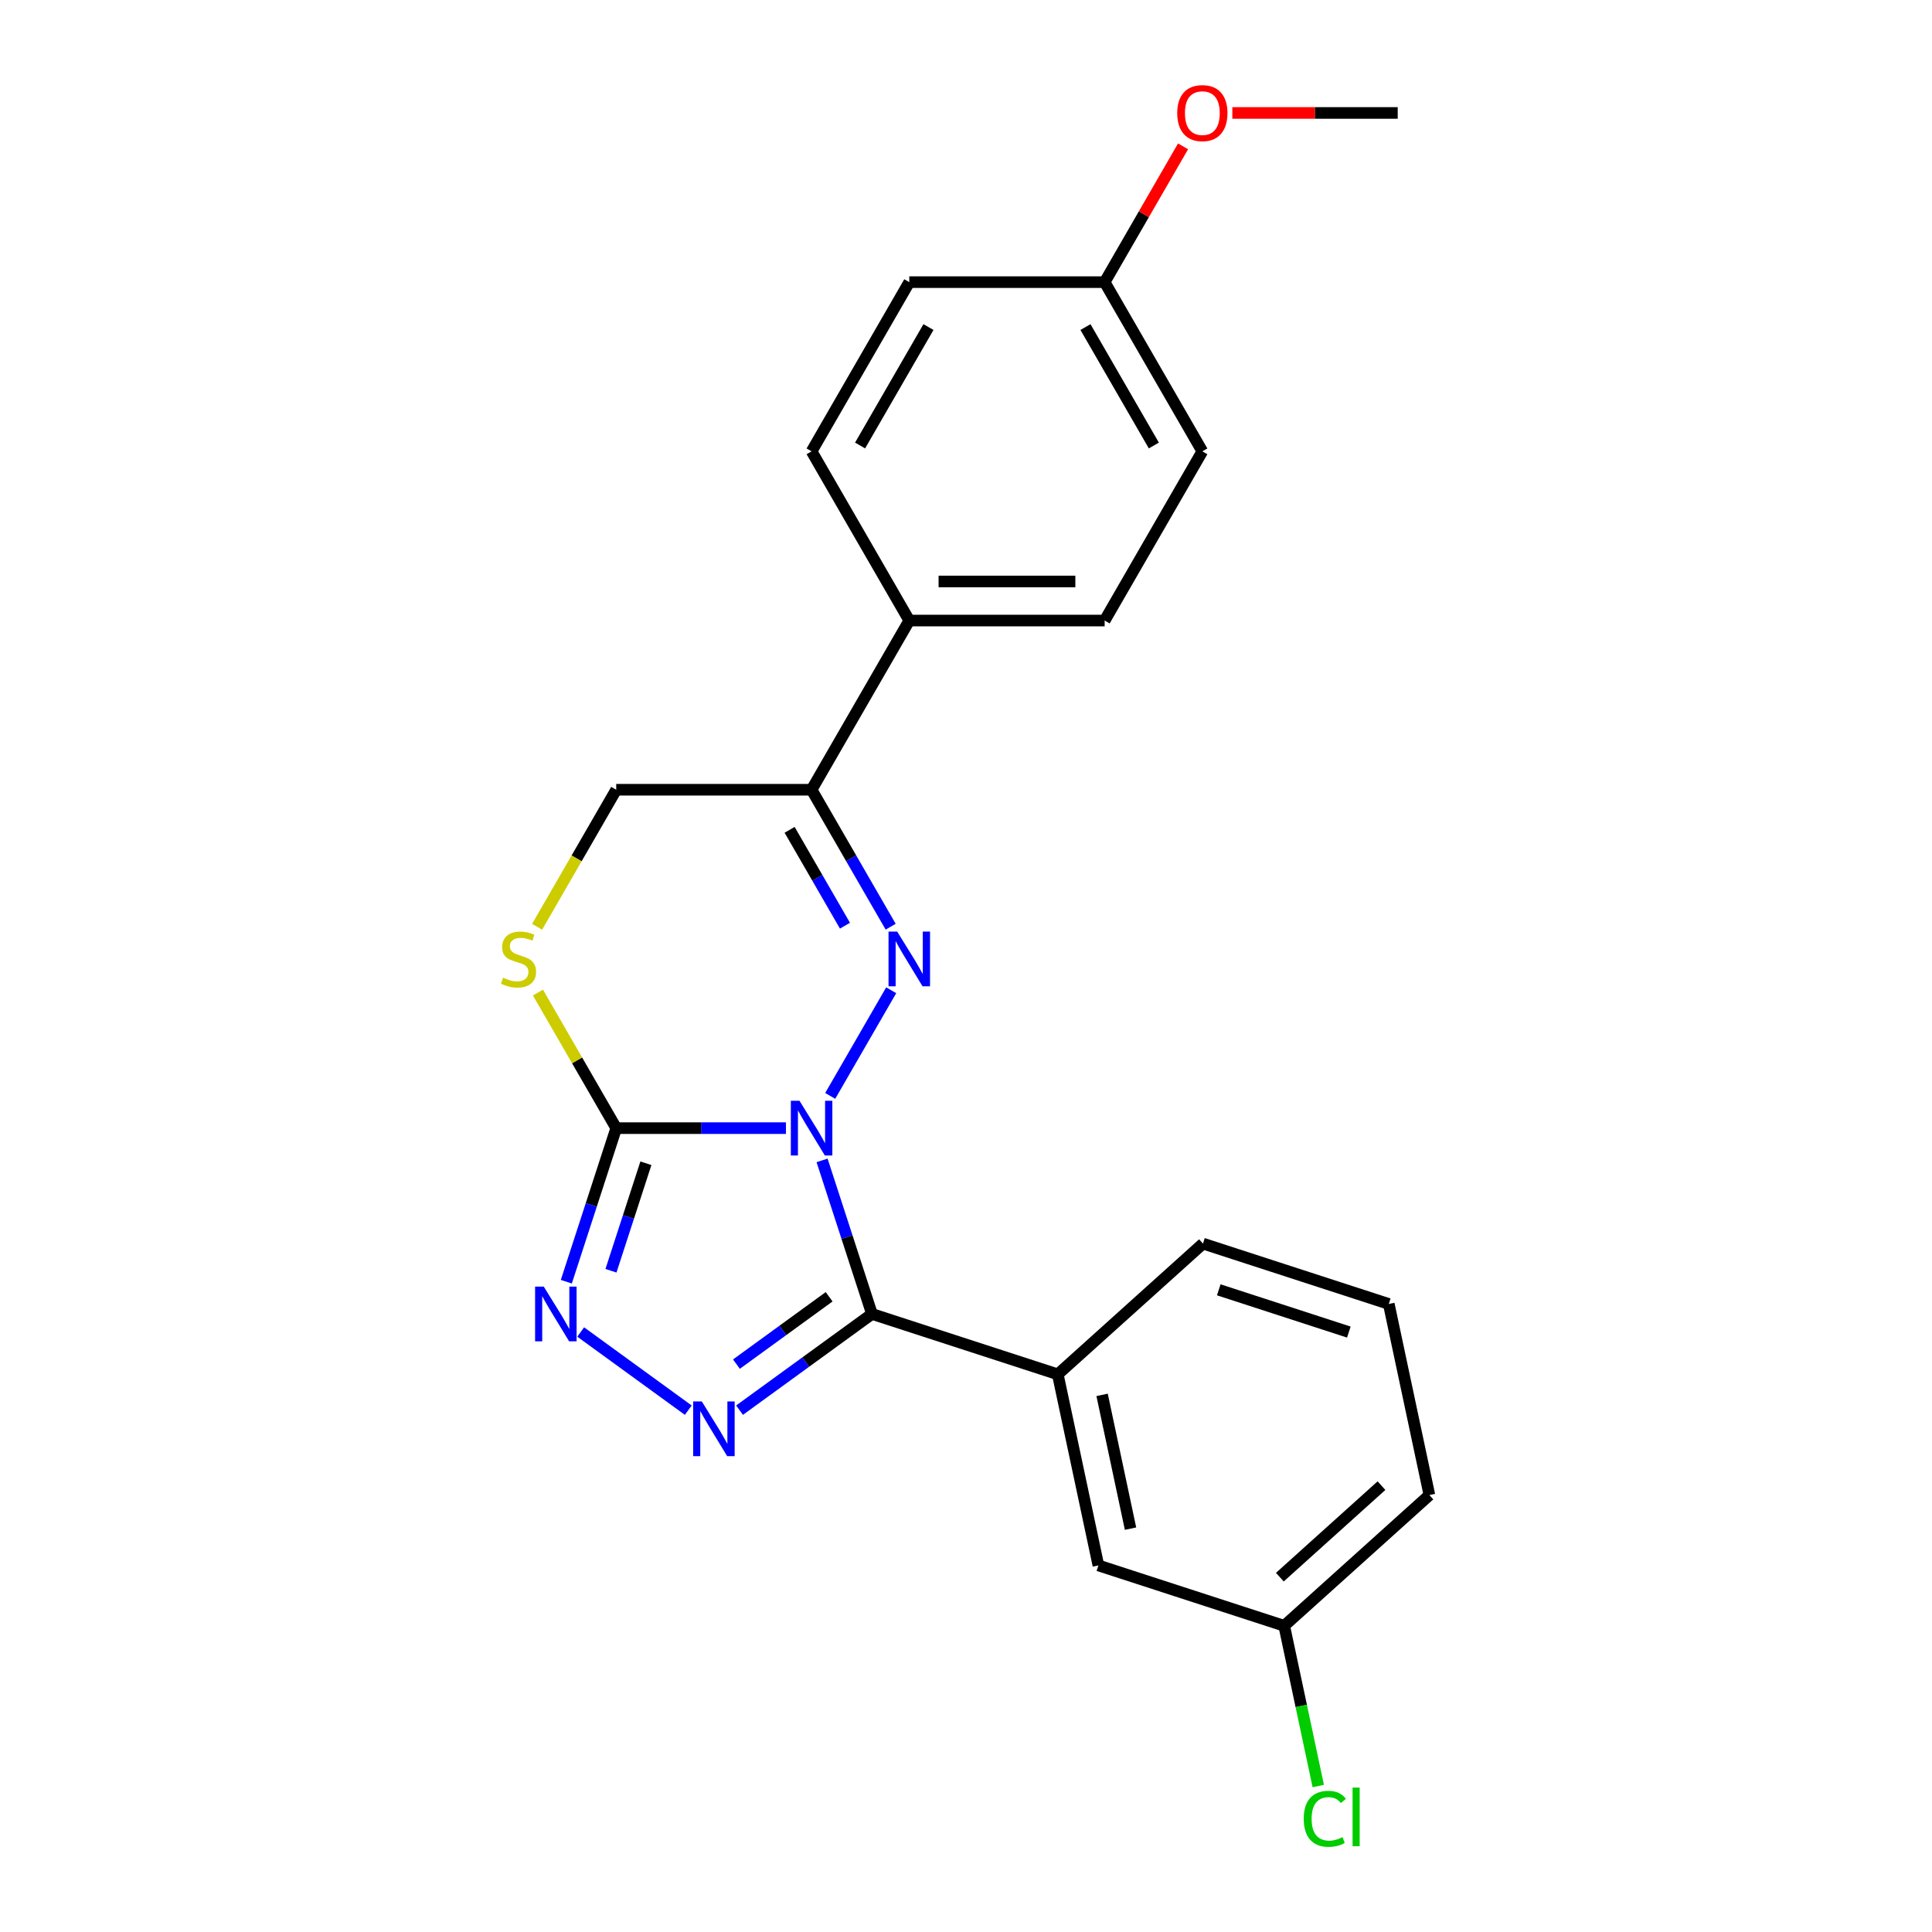 <?xml version='1.0' encoding='iso-8859-1'?>
<svg version='1.1' baseProfile='full'
              xmlns='http://www.w3.org/2000/svg'
                      xmlns:rdkit='http://www.rdkit.org/xml'
                      xmlns:xlink='http://www.w3.org/1999/xlink'
                  xml:space='preserve'
width='1000px' height='1000px' viewBox='0 0 1000 1000'>
<!-- END OF HEADER -->
<rect style='opacity:1.0;fill:#FFFFFF;stroke:none' width='1000' height='1000' x='0' y='0'> </rect>
<path class='bond-0' d='M 425.501,600.613 L 438.415,640.356' style='fill:none;fill-rule:evenodd;stroke:#0000FF;stroke-width:6px;stroke-linecap:butt;stroke-linejoin:miter;stroke-opacity:1' />
<path class='bond-0' d='M 438.415,640.356 L 451.329,680.1' style='fill:none;fill-rule:evenodd;stroke:#000000;stroke-width:6px;stroke-linecap:butt;stroke-linejoin:miter;stroke-opacity:1' />
<path class='bond-1' d='M 429.714,567.236 L 461.285,512.554' style='fill:none;fill-rule:evenodd;stroke:#0000FF;stroke-width:6px;stroke-linecap:butt;stroke-linejoin:miter;stroke-opacity:1' />
<path class='bond-2' d='M 406.811,583.924 L 362.882,583.924' style='fill:none;fill-rule:evenodd;stroke:#0000FF;stroke-width:6px;stroke-linecap:butt;stroke-linejoin:miter;stroke-opacity:1' />
<path class='bond-2' d='M 362.882,583.924 L 318.954,583.924' style='fill:none;fill-rule:evenodd;stroke:#000000;stroke-width:6px;stroke-linecap:butt;stroke-linejoin:miter;stroke-opacity:1' />
<path class='bond-3' d='M 451.329,680.1 L 417.057,705' style='fill:none;fill-rule:evenodd;stroke:#000000;stroke-width:6px;stroke-linecap:butt;stroke-linejoin:miter;stroke-opacity:1' />
<path class='bond-3' d='M 417.057,705 L 382.785,729.901' style='fill:none;fill-rule:evenodd;stroke:#0000FF;stroke-width:6px;stroke-linecap:butt;stroke-linejoin:miter;stroke-opacity:1' />
<path class='bond-3' d='M 429.159,671.208 L 405.169,688.638' style='fill:none;fill-rule:evenodd;stroke:#000000;stroke-width:6px;stroke-linecap:butt;stroke-linejoin:miter;stroke-opacity:1' />
<path class='bond-3' d='M 405.169,688.638 L 381.178,706.068' style='fill:none;fill-rule:evenodd;stroke:#0000FF;stroke-width:6px;stroke-linecap:butt;stroke-linejoin:miter;stroke-opacity:1' />
<path class='bond-7' d='M 451.329,680.1 L 547.504,711.35' style='fill:none;fill-rule:evenodd;stroke:#000000;stroke-width:6px;stroke-linecap:butt;stroke-linejoin:miter;stroke-opacity:1' />
<path class='bond-5' d='M 461.007,479.659 L 440.543,444.215' style='fill:none;fill-rule:evenodd;stroke:#0000FF;stroke-width:6px;stroke-linecap:butt;stroke-linejoin:miter;stroke-opacity:1' />
<path class='bond-5' d='M 440.543,444.215 L 420.079,408.77' style='fill:none;fill-rule:evenodd;stroke:#000000;stroke-width:6px;stroke-linecap:butt;stroke-linejoin:miter;stroke-opacity:1' />
<path class='bond-5' d='M 437.352,479.138 L 423.028,454.327' style='fill:none;fill-rule:evenodd;stroke:#0000FF;stroke-width:6px;stroke-linecap:butt;stroke-linejoin:miter;stroke-opacity:1' />
<path class='bond-5' d='M 423.028,454.327 L 408.703,429.516' style='fill:none;fill-rule:evenodd;stroke:#000000;stroke-width:6px;stroke-linecap:butt;stroke-linejoin:miter;stroke-opacity:1' />
<path class='bond-4' d='M 318.954,583.924 L 306.04,623.668' style='fill:none;fill-rule:evenodd;stroke:#000000;stroke-width:6px;stroke-linecap:butt;stroke-linejoin:miter;stroke-opacity:1' />
<path class='bond-4' d='M 306.04,623.668 L 293.127,663.412' style='fill:none;fill-rule:evenodd;stroke:#0000FF;stroke-width:6px;stroke-linecap:butt;stroke-linejoin:miter;stroke-opacity:1' />
<path class='bond-4' d='M 334.315,602.097 L 325.275,629.918' style='fill:none;fill-rule:evenodd;stroke:#000000;stroke-width:6px;stroke-linecap:butt;stroke-linejoin:miter;stroke-opacity:1' />
<path class='bond-4' d='M 325.275,629.918 L 316.236,657.739' style='fill:none;fill-rule:evenodd;stroke:#0000FF;stroke-width:6px;stroke-linecap:butt;stroke-linejoin:miter;stroke-opacity:1' />
<path class='bond-6' d='M 318.954,583.924 L 298.698,548.84' style='fill:none;fill-rule:evenodd;stroke:#000000;stroke-width:6px;stroke-linecap:butt;stroke-linejoin:miter;stroke-opacity:1' />
<path class='bond-6' d='M 298.698,548.84 L 278.442,513.755' style='fill:none;fill-rule:evenodd;stroke:#CCCC00;stroke-width:6px;stroke-linecap:butt;stroke-linejoin:miter;stroke-opacity:1' />
<path class='bond-23' d='M 356.248,729.901 L 300.562,689.442' style='fill:none;fill-rule:evenodd;stroke:#0000FF;stroke-width:6px;stroke-linecap:butt;stroke-linejoin:miter;stroke-opacity:1' />
<path class='bond-9' d='M 420.079,408.77 L 470.642,321.193' style='fill:none;fill-rule:evenodd;stroke:#000000;stroke-width:6px;stroke-linecap:butt;stroke-linejoin:miter;stroke-opacity:1' />
<path class='bond-24' d='M 420.079,408.77 L 318.954,408.77' style='fill:none;fill-rule:evenodd;stroke:#000000;stroke-width:6px;stroke-linecap:butt;stroke-linejoin:miter;stroke-opacity:1' />
<path class='bond-8' d='M 278.003,479.699 L 298.478,444.235' style='fill:none;fill-rule:evenodd;stroke:#CCCC00;stroke-width:6px;stroke-linecap:butt;stroke-linejoin:miter;stroke-opacity:1' />
<path class='bond-8' d='M 298.478,444.235 L 318.954,408.77' style='fill:none;fill-rule:evenodd;stroke:#000000;stroke-width:6px;stroke-linecap:butt;stroke-linejoin:miter;stroke-opacity:1' />
<path class='bond-10' d='M 547.504,711.35 L 568.53,810.265' style='fill:none;fill-rule:evenodd;stroke:#000000;stroke-width:6px;stroke-linecap:butt;stroke-linejoin:miter;stroke-opacity:1' />
<path class='bond-10' d='M 570.441,721.982 L 585.159,791.223' style='fill:none;fill-rule:evenodd;stroke:#000000;stroke-width:6px;stroke-linecap:butt;stroke-linejoin:miter;stroke-opacity:1' />
<path class='bond-18' d='M 547.504,711.35 L 622.655,643.684' style='fill:none;fill-rule:evenodd;stroke:#000000;stroke-width:6px;stroke-linecap:butt;stroke-linejoin:miter;stroke-opacity:1' />
<path class='bond-11' d='M 470.642,321.193 L 571.767,321.193' style='fill:none;fill-rule:evenodd;stroke:#000000;stroke-width:6px;stroke-linecap:butt;stroke-linejoin:miter;stroke-opacity:1' />
<path class='bond-11' d='M 485.811,300.968 L 556.598,300.968' style='fill:none;fill-rule:evenodd;stroke:#000000;stroke-width:6px;stroke-linecap:butt;stroke-linejoin:miter;stroke-opacity:1' />
<path class='bond-12' d='M 470.642,321.193 L 420.079,233.616' style='fill:none;fill-rule:evenodd;stroke:#000000;stroke-width:6px;stroke-linecap:butt;stroke-linejoin:miter;stroke-opacity:1' />
<path class='bond-13' d='M 568.53,810.265 L 664.706,841.515' style='fill:none;fill-rule:evenodd;stroke:#000000;stroke-width:6px;stroke-linecap:butt;stroke-linejoin:miter;stroke-opacity:1' />
<path class='bond-16' d='M 571.767,321.193 L 622.33,233.616' style='fill:none;fill-rule:evenodd;stroke:#000000;stroke-width:6px;stroke-linecap:butt;stroke-linejoin:miter;stroke-opacity:1' />
<path class='bond-15' d='M 420.079,233.616 L 470.642,146.039' style='fill:none;fill-rule:evenodd;stroke:#000000;stroke-width:6px;stroke-linecap:butt;stroke-linejoin:miter;stroke-opacity:1' />
<path class='bond-15' d='M 445.179,230.592 L 480.573,169.288' style='fill:none;fill-rule:evenodd;stroke:#000000;stroke-width:6px;stroke-linecap:butt;stroke-linejoin:miter;stroke-opacity:1' />
<path class='bond-17' d='M 664.706,841.515 L 673.519,882.979' style='fill:none;fill-rule:evenodd;stroke:#000000;stroke-width:6px;stroke-linecap:butt;stroke-linejoin:miter;stroke-opacity:1' />
<path class='bond-17' d='M 673.519,882.979 L 682.332,924.442' style='fill:none;fill-rule:evenodd;stroke:#00CC00;stroke-width:6px;stroke-linecap:butt;stroke-linejoin:miter;stroke-opacity:1' />
<path class='bond-26' d='M 664.706,841.515 L 739.856,773.849' style='fill:none;fill-rule:evenodd;stroke:#000000;stroke-width:6px;stroke-linecap:butt;stroke-linejoin:miter;stroke-opacity:1' />
<path class='bond-26' d='M 662.445,816.335 L 715.051,768.969' style='fill:none;fill-rule:evenodd;stroke:#000000;stroke-width:6px;stroke-linecap:butt;stroke-linejoin:miter;stroke-opacity:1' />
<path class='bond-14' d='M 571.767,146.039 L 470.642,146.039' style='fill:none;fill-rule:evenodd;stroke:#000000;stroke-width:6px;stroke-linecap:butt;stroke-linejoin:miter;stroke-opacity:1' />
<path class='bond-19' d='M 571.767,146.039 L 592.058,110.894' style='fill:none;fill-rule:evenodd;stroke:#000000;stroke-width:6px;stroke-linecap:butt;stroke-linejoin:miter;stroke-opacity:1' />
<path class='bond-19' d='M 592.058,110.894 L 612.349,75.75' style='fill:none;fill-rule:evenodd;stroke:#FF0000;stroke-width:6px;stroke-linecap:butt;stroke-linejoin:miter;stroke-opacity:1' />
<path class='bond-25' d='M 571.767,146.039 L 622.33,233.616' style='fill:none;fill-rule:evenodd;stroke:#000000;stroke-width:6px;stroke-linecap:butt;stroke-linejoin:miter;stroke-opacity:1' />
<path class='bond-25' d='M 561.836,169.288 L 597.23,230.592' style='fill:none;fill-rule:evenodd;stroke:#000000;stroke-width:6px;stroke-linecap:butt;stroke-linejoin:miter;stroke-opacity:1' />
<path class='bond-20' d='M 622.655,643.684 L 718.831,674.933' style='fill:none;fill-rule:evenodd;stroke:#000000;stroke-width:6px;stroke-linecap:butt;stroke-linejoin:miter;stroke-opacity:1' />
<path class='bond-20' d='M 630.832,667.606 L 698.155,689.481' style='fill:none;fill-rule:evenodd;stroke:#000000;stroke-width:6px;stroke-linecap:butt;stroke-linejoin:miter;stroke-opacity:1' />
<path class='bond-22' d='M 637.858,58.462 L 680.657,58.462' style='fill:none;fill-rule:evenodd;stroke:#FF0000;stroke-width:6px;stroke-linecap:butt;stroke-linejoin:miter;stroke-opacity:1' />
<path class='bond-22' d='M 680.657,58.462 L 723.455,58.462' style='fill:none;fill-rule:evenodd;stroke:#000000;stroke-width:6px;stroke-linecap:butt;stroke-linejoin:miter;stroke-opacity:1' />
<path class='bond-21' d='M 718.831,674.933 L 739.856,773.849' style='fill:none;fill-rule:evenodd;stroke:#000000;stroke-width:6px;stroke-linecap:butt;stroke-linejoin:miter;stroke-opacity:1' />
<path  class='atom-0' d='M 413.819 569.764
L 423.099 584.764
Q 424.019 586.244, 425.499 588.924
Q 426.979 591.604, 427.059 591.764
L 427.059 569.764
L 430.819 569.764
L 430.819 598.084
L 426.939 598.084
L 416.979 581.684
Q 415.819 579.764, 414.579 577.564
Q 413.379 575.364, 413.019 574.684
L 413.019 598.084
L 409.339 598.084
L 409.339 569.764
L 413.819 569.764
' fill='#0000FF'/>
<path  class='atom-2' d='M 464.382 482.187
L 473.662 497.187
Q 474.582 498.667, 476.062 501.347
Q 477.542 504.027, 477.622 504.187
L 477.622 482.187
L 481.382 482.187
L 481.382 510.507
L 477.502 510.507
L 467.542 494.107
Q 466.382 492.187, 465.142 489.987
Q 463.942 487.787, 463.582 487.107
L 463.582 510.507
L 459.902 510.507
L 459.902 482.187
L 464.382 482.187
' fill='#0000FF'/>
<path  class='atom-4' d='M 363.256 725.38
L 372.536 740.38
Q 373.456 741.86, 374.936 744.54
Q 376.416 747.22, 376.496 747.38
L 376.496 725.38
L 380.256 725.38
L 380.256 753.7
L 376.376 753.7
L 366.416 737.3
Q 365.256 735.38, 364.016 733.18
Q 362.816 730.98, 362.456 730.3
L 362.456 753.7
L 358.776 753.7
L 358.776 725.38
L 363.256 725.38
' fill='#0000FF'/>
<path  class='atom-5' d='M 281.444 665.94
L 290.724 680.94
Q 291.644 682.42, 293.124 685.1
Q 294.604 687.78, 294.684 687.94
L 294.684 665.94
L 298.444 665.94
L 298.444 694.26
L 294.564 694.26
L 284.604 677.86
Q 283.444 675.94, 282.204 673.74
Q 281.004 671.54, 280.644 670.86
L 280.644 694.26
L 276.964 694.26
L 276.964 665.94
L 281.444 665.94
' fill='#0000FF'/>
<path  class='atom-7' d='M 260.391 506.067
Q 260.711 506.187, 262.031 506.747
Q 263.351 507.307, 264.791 507.667
Q 266.271 507.987, 267.711 507.987
Q 270.391 507.987, 271.951 506.707
Q 273.511 505.387, 273.511 503.107
Q 273.511 501.547, 272.711 500.587
Q 271.951 499.627, 270.751 499.107
Q 269.551 498.587, 267.551 497.987
Q 265.031 497.227, 263.511 496.507
Q 262.031 495.787, 260.951 494.267
Q 259.911 492.747, 259.911 490.187
Q 259.911 486.627, 262.311 484.427
Q 264.751 482.227, 269.551 482.227
Q 272.831 482.227, 276.551 483.787
L 275.631 486.867
Q 272.231 485.467, 269.671 485.467
Q 266.911 485.467, 265.391 486.627
Q 263.871 487.747, 263.911 489.707
Q 263.911 491.227, 264.671 492.147
Q 265.471 493.067, 266.591 493.587
Q 267.751 494.107, 269.671 494.707
Q 272.231 495.507, 273.751 496.307
Q 275.271 497.107, 276.351 498.747
Q 277.471 500.347, 277.471 503.107
Q 277.471 507.027, 274.831 509.147
Q 272.231 511.227, 267.871 511.227
Q 265.351 511.227, 263.431 510.667
Q 261.551 510.147, 259.311 509.227
L 260.391 506.067
' fill='#CCCC00'/>
<path  class='atom-18' d='M 674.811 941.41
Q 674.811 934.37, 678.091 930.69
Q 681.411 926.97, 687.691 926.97
Q 693.531 926.97, 696.651 931.09
L 694.011 933.25
Q 691.731 930.25, 687.691 930.25
Q 683.411 930.25, 681.131 933.13
Q 678.891 935.97, 678.891 941.41
Q 678.891 947.01, 681.211 949.89
Q 683.571 952.77, 688.131 952.77
Q 691.251 952.77, 694.891 950.89
L 696.011 953.89
Q 694.531 954.85, 692.291 955.41
Q 690.051 955.97, 687.571 955.97
Q 681.411 955.97, 678.091 952.21
Q 674.811 948.45, 674.811 941.41
' fill='#00CC00'/>
<path  class='atom-18' d='M 700.091 925.25
L 703.771 925.25
L 703.771 955.61
L 700.091 955.61
L 700.091 925.25
' fill='#00CC00'/>
<path  class='atom-20' d='M 609.33 58.541
Q 609.33 51.742, 612.69 47.941
Q 616.05 44.142, 622.33 44.142
Q 628.61 44.142, 631.97 47.941
Q 635.33 51.742, 635.33 58.541
Q 635.33 65.421, 631.93 69.341
Q 628.53 73.222, 622.33 73.222
Q 616.09 73.222, 612.69 69.341
Q 609.33 65.462, 609.33 58.541
M 622.33 70.022
Q 626.65 70.022, 628.97 67.141
Q 631.33 64.222, 631.33 58.541
Q 631.33 52.981, 628.97 50.181
Q 626.65 47.342, 622.33 47.342
Q 618.01 47.342, 615.65 50.142
Q 613.33 52.941, 613.33 58.541
Q 613.33 64.261, 615.65 67.141
Q 618.01 70.022, 622.33 70.022
' fill='#FF0000'/>
</svg>
